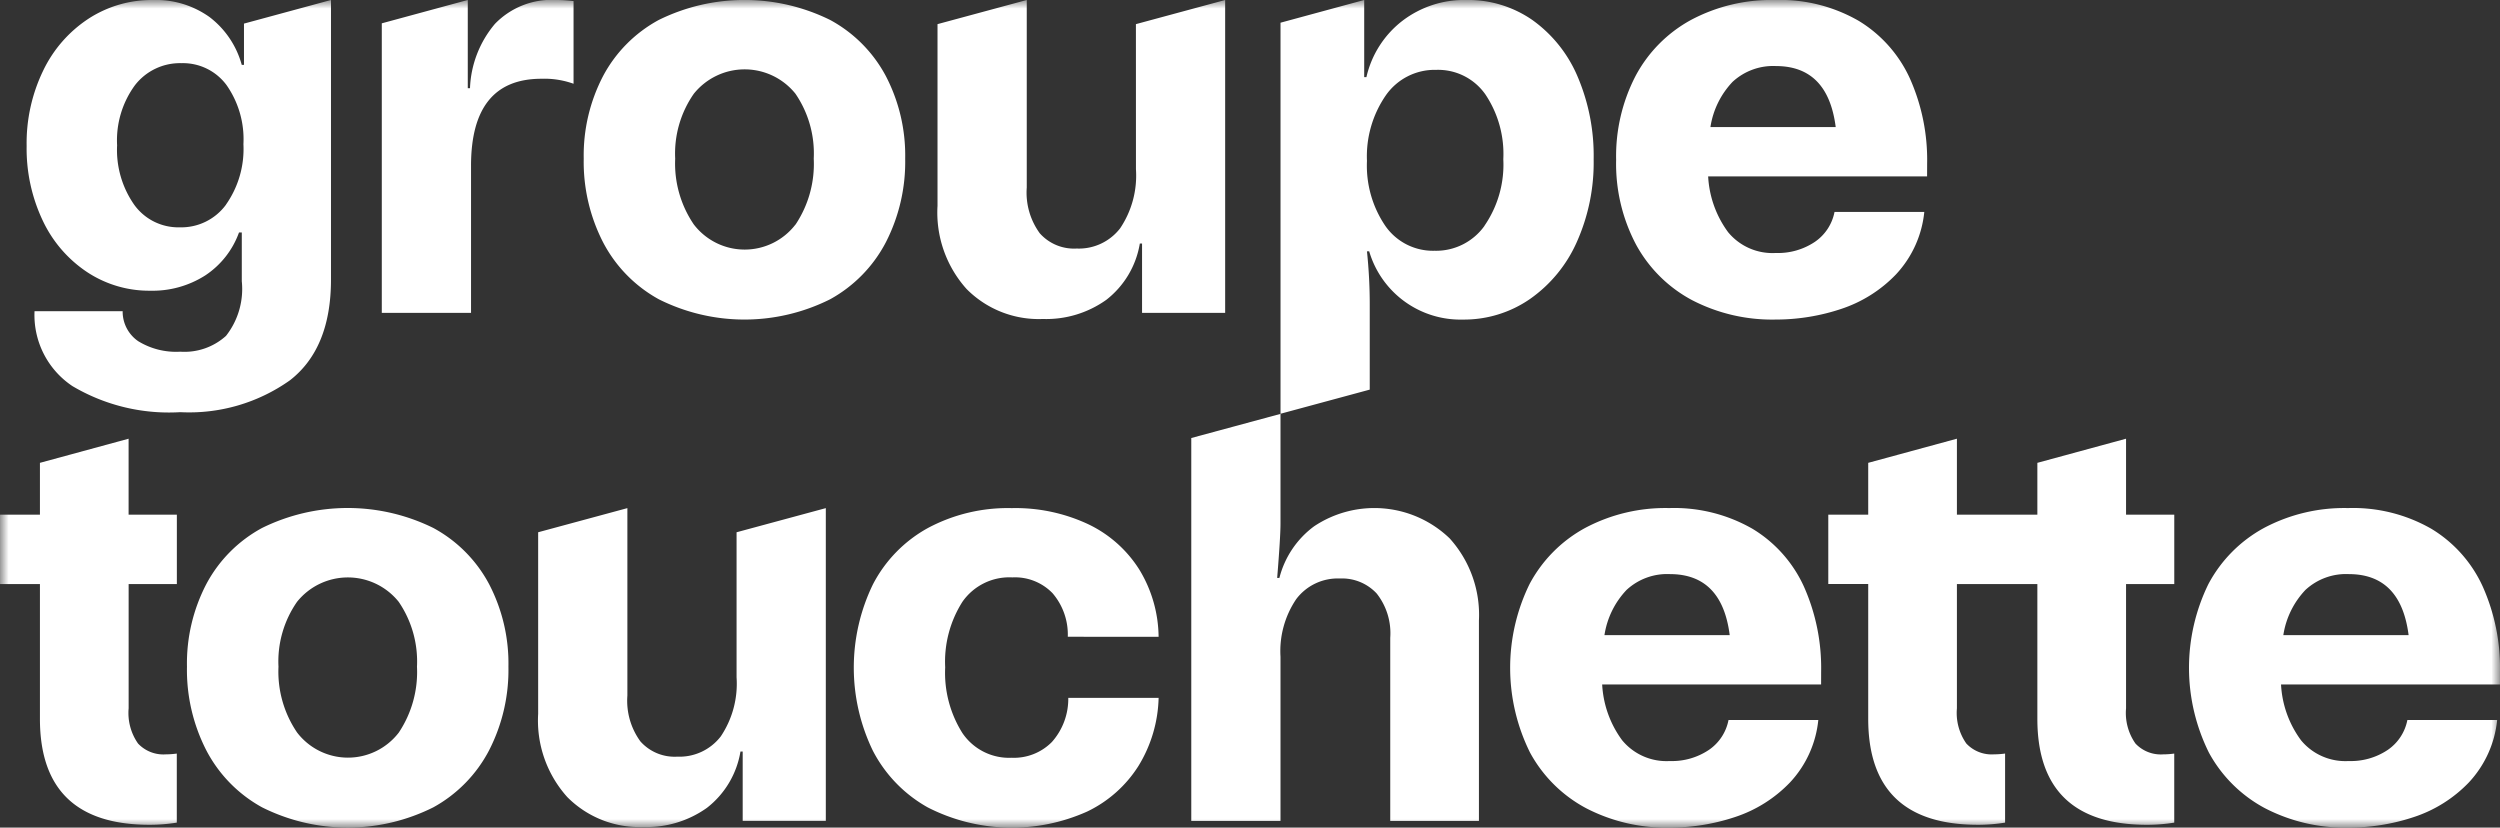 <svg xmlns="http://www.w3.org/2000/svg" width="145" height="48" viewBox="0 0 145 48" fill="none"><rect x="0" y="0" width="145" height="48" fill="#333333" stroke="none"/><g clip-path="url(#a)"><mask id="b" style="mask-type:luminance" maskUnits="userSpaceOnUse" x="0" y="0" width="145" height="48"><path d="M145 0H0v48h145V0Z" fill="#fff"></path></mask><g mask="url(#b)" fill="#fff"><path d="m14.151 1.369 5.046-1.369v16.216c0 2.659-.793 4.606-2.379 5.84a10.096 10.096 0 0 1-6.365 1.85 10.972 10.972 0 0 1-6.252-1.512 4.947 4.947 0 0 1-1.67-1.883 4.953 4.953 0 0 1-.528-2.461h5.111a2.078 2.078 0 0 0 .899 1.737 4.199 4.199 0 0 0 2.443.611 3.588 3.588 0 0 0 2.652-.917 4.403 4.403 0 0 0 .916-3.169v-2.83h-.161a5.019 5.019 0 0 1-1.961 2.494 5.673 5.673 0 0 1-3.182.885 6.524 6.524 0 0 1-3.665-1.078 7.324 7.324 0 0 1-2.578-2.993 9.75 9.75 0 0 1-.932-4.328 9.66 9.66 0 0 1 .964-4.376 7.448 7.448 0 0 1 2.636-3.009A6.737 6.737 0 0 1 8.879 0a5.357 5.357 0 0 1 3.263.981 5.212 5.212 0 0 1 1.88 2.783h.129v-2.395Zm-1.045 10.5a5.61 5.61 0 0 0 1.013-3.507 5.473 5.473 0 0 0-.98-3.427 3.143 3.143 0 0 0-2.62-1.271 3.295 3.295 0 0 0-1.503.32 3.298 3.298 0 0 0-1.195.967 5.41 5.41 0 0 0-1.029 3.475 5.545 5.545 0 0 0 .999 3.459 3.157 3.157 0 0 0 1.158.976 3.154 3.154 0 0 0 1.478.324 3.217 3.217 0 0 0 2.685-1.319M33.266.064v4.794a5.003 5.003 0 0 0-1.864-.29c-2.722 0-4.083 1.684-4.082 5.052v8.526H22.144V1.353l4.987-1.354v5.117h.129a6.132 6.132 0 0 1 1.447-3.732A4.572 4.572 0 0 1 30.336.301a4.568 4.568 0 0 1 1.933-.302c.334.003.667.025.999.064m4.944 17.295a7.976 7.976 0 0 1-3.231-3.3 10.216 10.216 0 0 1-1.125-4.858 9.96 9.96 0 0 1 1.125-4.794 7.93 7.93 0 0 1 3.231-3.25 11.229 11.229 0 0 1 9.933 0 7.935 7.935 0 0 1 3.231 3.25 9.965 9.965 0 0 1 1.125 4.794 10.222 10.222 0 0 1-1.125 4.859 7.981 7.981 0 0 1-3.231 3.3 11.088 11.088 0 0 1-4.966 1.175 11.089 11.089 0 0 1-4.966-1.175Zm7.924-4.326a6.331 6.331 0 0 0 1.061-3.832 6.129 6.129 0 0 0-1.061-3.764 3.781 3.781 0 0 0-2.947-1.413c-.566 0-1.124.127-1.634.372a3.782 3.782 0 0 0-1.313 1.042 6.06 6.06 0 0 0-1.081 3.764 6.276 6.276 0 0 0 1.077 3.813c.346.453.791.82 1.302 1.074a3.714 3.714 0 0 0 3.285.009 3.718 3.718 0 0 0 1.307-1.067M65.883 1.4 71.059 0v18.147h-4.82v-4.022h-.129a5.211 5.211 0 0 1-1.945 3.266 6 6 0 0 1-3.681 1.11 5.883 5.883 0 0 1-4.42-1.737 6.634 6.634 0 0 1-1.688-4.826V1.4L59.552 0v10.875a4.002 4.002 0 0 0 .755 2.655 2.657 2.657 0 0 0 .968.688 2.654 2.654 0 0 0 1.17.197 3.023 3.023 0 0 0 2.524-1.175 5.484 5.484 0 0 0 .916-3.427l-.002-8.413Zm23.013-.226a7.73 7.73 0 0 1 2.604 3.266c.645 1.514.963 3.148.932 4.794a11.283 11.283 0 0 1-.98 4.81 7.968 7.968 0 0 1-2.716 3.3 6.721 6.721 0 0 1-3.889 1.191 5.511 5.511 0 0 1-3.389-1.055 5.519 5.519 0 0 1-2.045-2.903h-.129a29.602 29.602 0 0 1 .161 3.121v4.9l-5.175 1.4V1.317l4.854-1.318v4.473h.129a5.721 5.721 0 0 1 2.089-3.266 5.904 5.904 0 0 1 3.698-1.207 6.545 6.545 0 0 1 3.857 1.175Zm-2.797 11.92a6.254 6.254 0 0 0 1.093-3.861 6.198 6.198 0 0 0-1.045-3.765 3.347 3.347 0 0 0-2.845-1.416 3.453 3.453 0 0 0-1.649.371 3.456 3.456 0 0 0-1.276 1.109 6.225 6.225 0 0 0-1.093 3.8 6.215 6.215 0 0 0 1.061 3.764 3.365 3.365 0 0 0 2.861 1.448 3.449 3.449 0 0 0 2.897-1.448m25.668-2.864H99.073a5.975 5.975 0 0 0 1.157 3.234c.334.405.758.725 1.238.934a3.335 3.335 0 0 0 1.527.273 3.845 3.845 0 0 0 2.266-.644 2.723 2.723 0 0 0 1.141-1.737h5.207a6.207 6.207 0 0 1-1.639 3.62 7.776 7.776 0 0 1-3.198 2.011c-1.218.405-2.493.611-3.777.611a10.077 10.077 0 0 1-4.855-1.126 7.95 7.95 0 0 1-3.247-3.218 10.006 10.006 0 0 1-1.157-4.923 10.1 10.1 0 0 1 1.125-4.859 7.955 7.955 0 0 1 3.215-3.25 9.918 9.918 0 0 1 4.887-1.158 9.121 9.121 0 0 1 4.838 1.207 7.576 7.576 0 0 1 2.974 3.346 11.596 11.596 0 0 1 .999 4.939l-.003.74Zm-11.267-5.5a4.871 4.871 0 0 0-1.299 2.638h7.266c-.301-2.359-1.458-3.539-3.472-3.539a3.469 3.469 0 0 0-2.492.9M15.2 46.825a7.977 7.977 0 0 1-3.231-3.3 10.216 10.216 0 0 1-1.125-4.859 9.96 9.96 0 0 1 1.125-4.794 7.93 7.93 0 0 1 3.231-3.25 11.23 11.23 0 0 1 9.933 0 7.935 7.935 0 0 1 3.231 3.25 9.964 9.964 0 0 1 1.125 4.794 10.221 10.221 0 0 1-1.125 4.859 7.981 7.981 0 0 1-3.231 3.3 11.088 11.088 0 0 1-9.933 0Zm7.924-4.327a6.331 6.331 0 0 0 1.061-3.829 6.129 6.129 0 0 0-1.061-3.764 3.779 3.779 0 0 0-5.895 0 6.06 6.06 0 0 0-1.077 3.764 6.275 6.275 0 0 0 1.077 3.813 3.718 3.718 0 0 0 2.943 1.461 3.715 3.715 0 0 0 1.644-.379 3.72 3.72 0 0 0 1.308-1.067Zm19.598-11.627 5.175-1.4v18.14H43.076v-4.022h-.129a5.211 5.211 0 0 1-1.945 3.266 6.001 6.001 0 0 1-3.681 1.11 5.882 5.882 0 0 1-4.42-1.737 6.636 6.636 0 0 1-1.688-4.826v-10.531l5.175-1.4v10.875a4.003 4.003 0 0 0 .755 2.655 2.654 2.654 0 0 0 2.138.885 3.024 3.024 0 0 0 2.524-1.175 5.486 5.486 0 0 0 .916-3.427v-8.413Zm19.21 6.061a3.685 3.685 0 0 0-.884-2.526 3.027 3.027 0 0 0-2.331-.917 3.315 3.315 0 0 0-1.632.332 3.319 3.319 0 0 0-1.265 1.084 6.478 6.478 0 0 0-.999 3.8 6.553 6.553 0 0 0 .999 3.813 3.275 3.275 0 0 0 1.244 1.09 3.271 3.271 0 0 0 1.617.342 3.089 3.089 0 0 0 2.331-.917 3.76 3.76 0 0 0 .948-2.558h5.24a7.904 7.904 0 0 1-1.174 3.958 7.182 7.182 0 0 1-2.973 2.638 10.696 10.696 0 0 1-9.242-.241 7.951 7.951 0 0 1-3.182-3.282 11.055 11.055 0 0 1 0-9.653 7.856 7.856 0 0 1 3.182-3.266 9.827 9.827 0 0 1 4.87-1.158 9.941 9.941 0 0 1 4.436.933 7.113 7.113 0 0 1 2.957 2.622 7.628 7.628 0 0 1 1.125 3.909l-5.267-.003Zm22.158-5.695a6.614 6.614 0 0 1 1.688 4.762v11.615H80.634v-10.618a3.719 3.719 0 0 0-.787-2.574 2.743 2.743 0 0 0-2.138-.869 3.006 3.006 0 0 0-1.408.285 3.009 3.009 0 0 0-1.116.906 5.379 5.379 0 0 0-.916 3.346v9.524h-5.175v-22.209l5.175-1.4v6.362c0 .515-.064 1.566-.193 3.153h.129a5.368 5.368 0 0 1 2.009-2.992 6.298 6.298 0 0 1 7.876.708m21.534 8.463H92.926a5.973 5.973 0 0 0 1.157 3.234 3.332 3.332 0 0 0 2.764 1.207 3.843 3.843 0 0 0 2.266-.644 2.718 2.718 0 0 0 1.141-1.737h5.208a6.202 6.202 0 0 1-1.64 3.62 7.765 7.765 0 0 1-3.197 2.011 11.968 11.968 0 0 1-3.777.611 10.078 10.078 0 0 1-4.855-1.126 7.95 7.95 0 0 1-3.247-3.218 11.051 11.051 0 0 1-.032-9.781 7.955 7.955 0 0 1 3.215-3.25 9.918 9.918 0 0 1 4.887-1.158 9.121 9.121 0 0 1 4.837 1.207 7.581 7.581 0 0 1 2.974 3.346 11.595 11.595 0 0 1 .999 4.939l-.002.739Zm-11.267-5.5a4.87 4.87 0 0 0-1.299 2.638h7.265c-.3-2.359-1.457-3.539-3.471-3.539a3.468 3.468 0 0 0-2.492.9m50.639 5.501H132.3a5.966 5.966 0 0 0 1.157 3.234c.333.405.757.725 1.238.934.48.21 1.003.303 1.526.273a3.841 3.841 0 0 0 2.266-.644 2.723 2.723 0 0 0 1.141-1.737h5.207a6.207 6.207 0 0 1-1.639 3.62 7.78 7.78 0 0 1-3.197 2.011c-1.219.405-2.494.611-3.778.611a10.08 10.08 0 0 1-4.855-1.126 7.959 7.959 0 0 1-3.247-3.218 11.064 11.064 0 0 1-1.157-4.887c-.005-1.696.38-3.371 1.125-4.894a7.953 7.953 0 0 1 3.216-3.25 9.914 9.914 0 0 1 4.886-1.158 9.126 9.126 0 0 1 4.838 1.207A7.579 7.579 0 0 1 144 34.021a11.595 11.595 0 0 1 .999 4.939v.739Zm-11.267-5.5a4.872 4.872 0 0 0-1.299 2.638h7.266c-.301-2.359-1.458-3.539-3.472-3.539a3.469 3.469 0 0 0-2.492.9M10.255 43.707a4.862 4.862 0 0 1-.641.046 2.016 2.016 0 0 1-1.607-.628 3.084 3.084 0 0 1-.546-2.043v-7.207h2.797v-4.023H7.459v-4.407l-5.143 1.4v3.007H0v4.022h2.316v7.819c0 4.097 2.122 6.146 6.365 6.145a10.027 10.027 0 0 0 1.573-.126v-4.005Zm115.851 0a4.841 4.841 0 0 1-.641.046 2.014 2.014 0 0 1-.874-.133 2.021 2.021 0 0 1-.734-.495 3.081 3.081 0 0 1-.546-2.043v-7.207h2.797v-4.023h-2.797v-4.407l-5.144 1.4v3.007h-4.666v-4.407l-5.144 1.4v3.007h-2.316v4.022h2.316v7.819c0 4.097 2.122 6.146 6.366 6.145a10.014 10.014 0 0 0 1.572-.126v-4.006a4.86 4.86 0 0 1-.64.046 2.015 2.015 0 0 1-1.608-.628 3.081 3.081 0 0 1-.546-2.043v-7.207h4.666v7.819c0 4.097 2.122 6.146 6.366 6.145a10.005 10.005 0 0 0 1.573-.126v-4.005Z"></path></g></g><defs><clipPath id="a"><path fill="#fff" d="M0 0h145v48H0z"></path></clipPath></defs></svg>